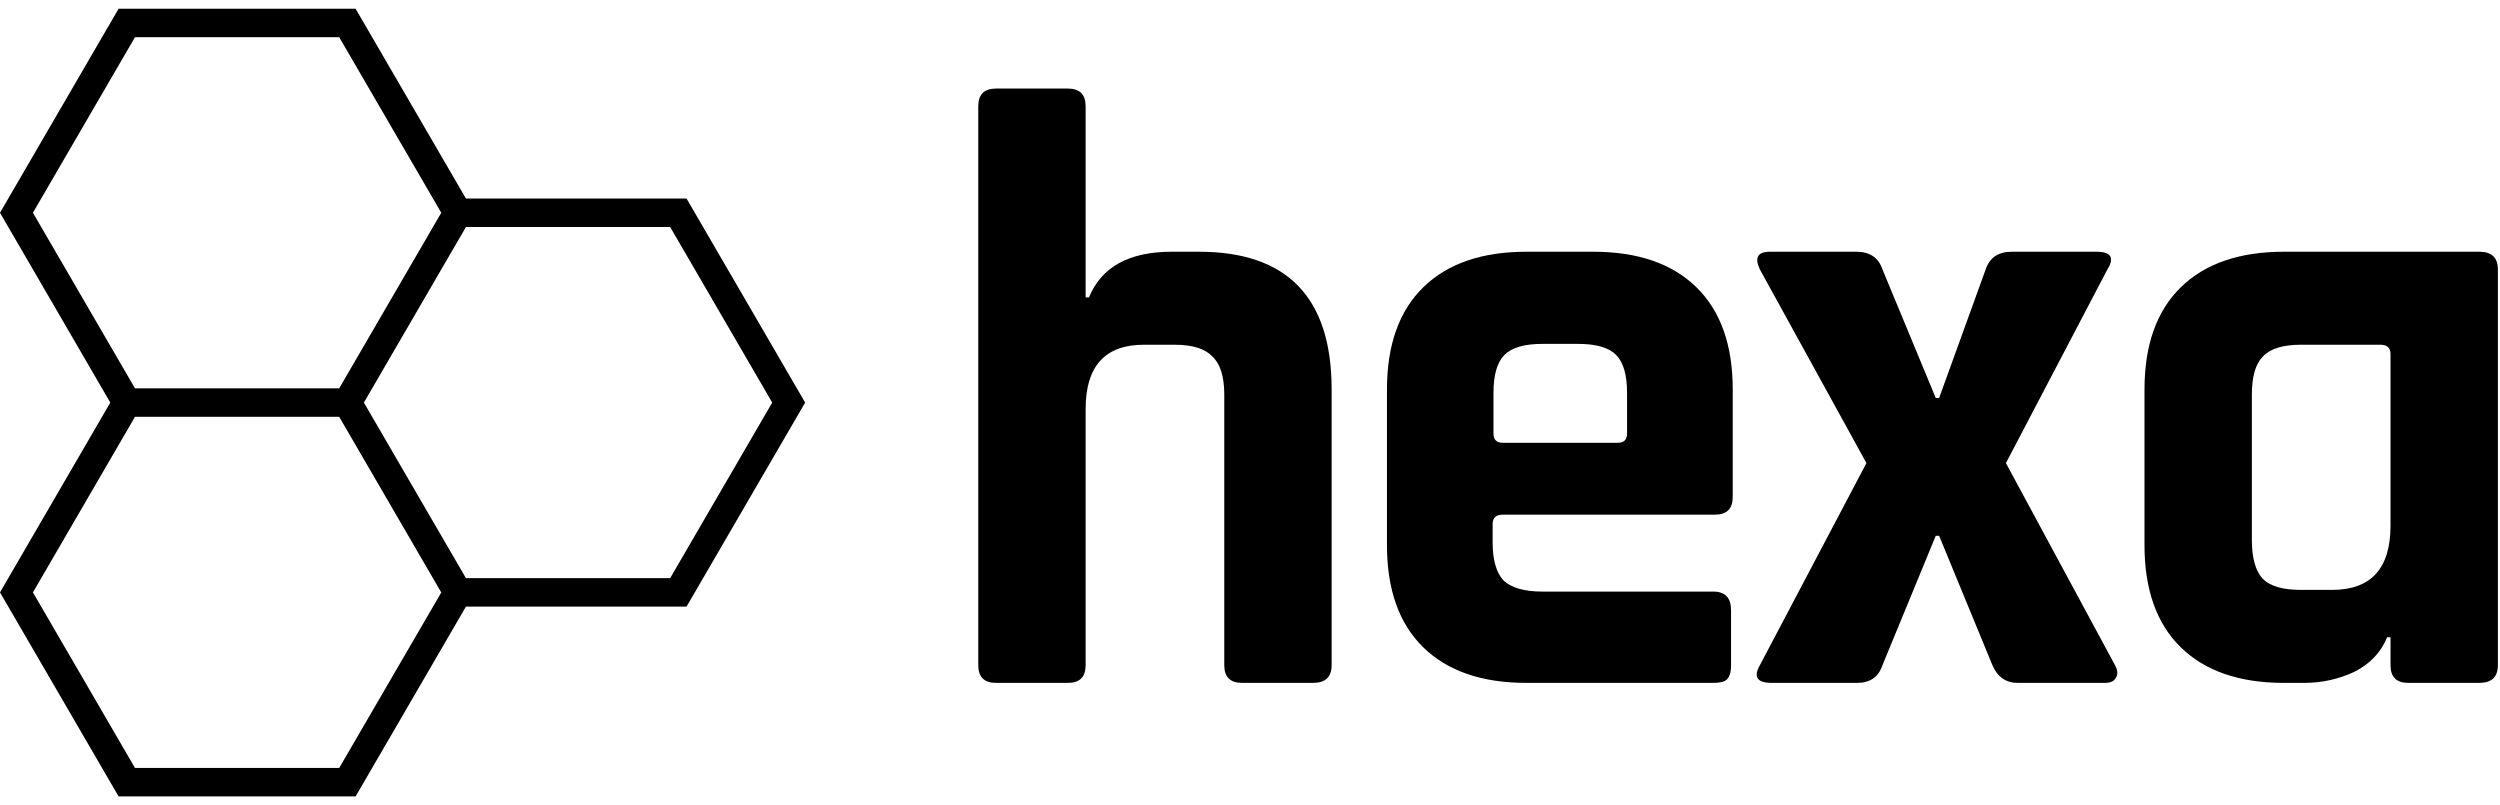 <svg width="621" height="200" viewBox="0 0 621 200" fill="none" xmlns="http://www.w3.org/2000/svg">
<path d="M200 100L170.54 49.32H115.74L88.33 2.17H29.46L0 52.85L27.4 100L0 147.15L29.46 197.83H88.33L115.74 150.68H170.54L200 100ZM33.53 9.24H84.26L109.61 52.85L84.26 96.46H33.53L8.18 52.85L33.53 9.24ZM84.26 190.76H33.53L8.18 147.15L33.53 103.54H84.26L109.61 147.17L84.26 190.76ZM115.74 143.61L90.39 100L115.74 56.39H166.47L191.82 100L166.47 143.61H115.74Z" fill="black"/>
<path d="M247.41 169.63H265.26C268.2 169.63 269.67 168.16 269.67 165.22V101.59C269.67 90.95 274.5 85.63 284.16 85.63H291.72C296.2 85.63 299.35 86.61 301.17 88.57C303.13 90.39 304.11 93.54 304.11 98.02V165.22C304.11 168.16 305.58 169.63 308.52 169.63H326.16C329.24 169.63 330.78 168.16 330.78 165.22V96.76C330.78 73.94 319.79 62.53 297.81 62.53H291.09C280.45 62.53 273.59 66.31 270.51 73.87H269.67V26.41C269.67 23.47 268.2 22 265.26 22H247.41C244.47 22 243 23.47 243 26.41V165.22C243 168.16 244.47 169.63 247.41 169.63Z" fill="black"/>
<path fill-rule="evenodd" clip-rule="evenodd" d="M425.581 169.63H379.171C368.111 169.63 359.571 166.69 353.551 160.81C347.531 154.93 344.521 146.46 344.521 135.4V96.76C344.521 85.7 347.531 77.23 353.551 71.35C359.571 65.47 368.111 62.53 379.171 62.53H395.761C406.821 62.53 415.361 65.47 421.381 71.35C427.401 77.23 430.411 85.7 430.411 96.76V123.43C430.411 126.37 428.941 127.84 426.001 127.84H373.291C371.611 127.84 370.771 128.61 370.771 130.15V134.77C370.771 139.11 371.681 142.26 373.501 144.22C375.462 146.04 378.681 146.95 383.161 146.95H425.581C428.521 146.95 429.991 148.49 429.991 151.57V165.43C429.991 166.97 429.641 168.09 428.941 168.79C428.382 169.35 427.261 169.63 425.581 169.63ZM373.291 109.99H401.851C403.391 109.99 404.161 109.22 404.161 107.68V97.6C404.161 93.12 403.251 89.97 401.431 88.15C399.611 86.33 396.461 85.42 391.981 85.42H383.161C378.681 85.42 375.531 86.33 373.711 88.15C371.891 89.97 370.981 93.12 370.981 97.6V107.68C370.981 109.22 371.751 109.99 373.291 109.99Z" fill="black"/>
<path d="M440.101 169.63H461.311C464.531 169.63 466.631 168.16 467.611 165.22L480.841 133.09H481.681L494.911 165.22C496.171 168.16 498.271 169.63 501.211 169.63H522.841C524.241 169.63 525.151 169.21 525.571 168.37C526.131 167.53 526.061 166.48 525.361 165.22L498.271 115.03L523.471 66.94C525.291 64 524.381 62.53 520.741 62.53H499.741C496.381 62.53 494.211 64 493.231 66.94L481.681 98.86H480.841L467.611 66.94C466.631 64 464.461 62.53 461.101 62.53H439.681C436.601 62.53 435.761 64 437.161 66.94L463.621 115.03L437.161 165.22C435.481 168.16 436.461 169.63 440.101 169.63Z" fill="black"/>
<path fill-rule="evenodd" clip-rule="evenodd" d="M567.343 169.63H572.383C576.723 169.63 580.853 168.72 584.773 166.9C588.693 164.94 591.423 162.07 592.963 158.29H593.803V165.22C593.803 168.16 595.273 169.63 598.213 169.63H615.853C618.933 169.63 620.473 168.16 620.473 165.22V66.94C620.473 64 618.933 62.53 615.853 62.53H567.343C556.283 62.53 547.743 65.47 541.723 71.35C535.703 77.23 532.693 85.7 532.693 96.76V135.4C532.693 146.46 535.703 154.93 541.723 160.81C547.743 166.69 556.283 169.63 567.343 169.63ZM593.803 87.94V130.57C593.803 141.21 588.973 146.53 579.313 146.53H571.543C567.063 146.53 563.913 145.62 562.093 143.8C560.273 141.84 559.363 138.62 559.363 134.14V98.02C559.363 93.54 560.273 90.39 562.093 88.57C563.913 86.61 567.063 85.63 571.543 85.63H591.283C592.963 85.63 593.803 86.4 593.803 87.94Z" fill="black"/>
</svg>
